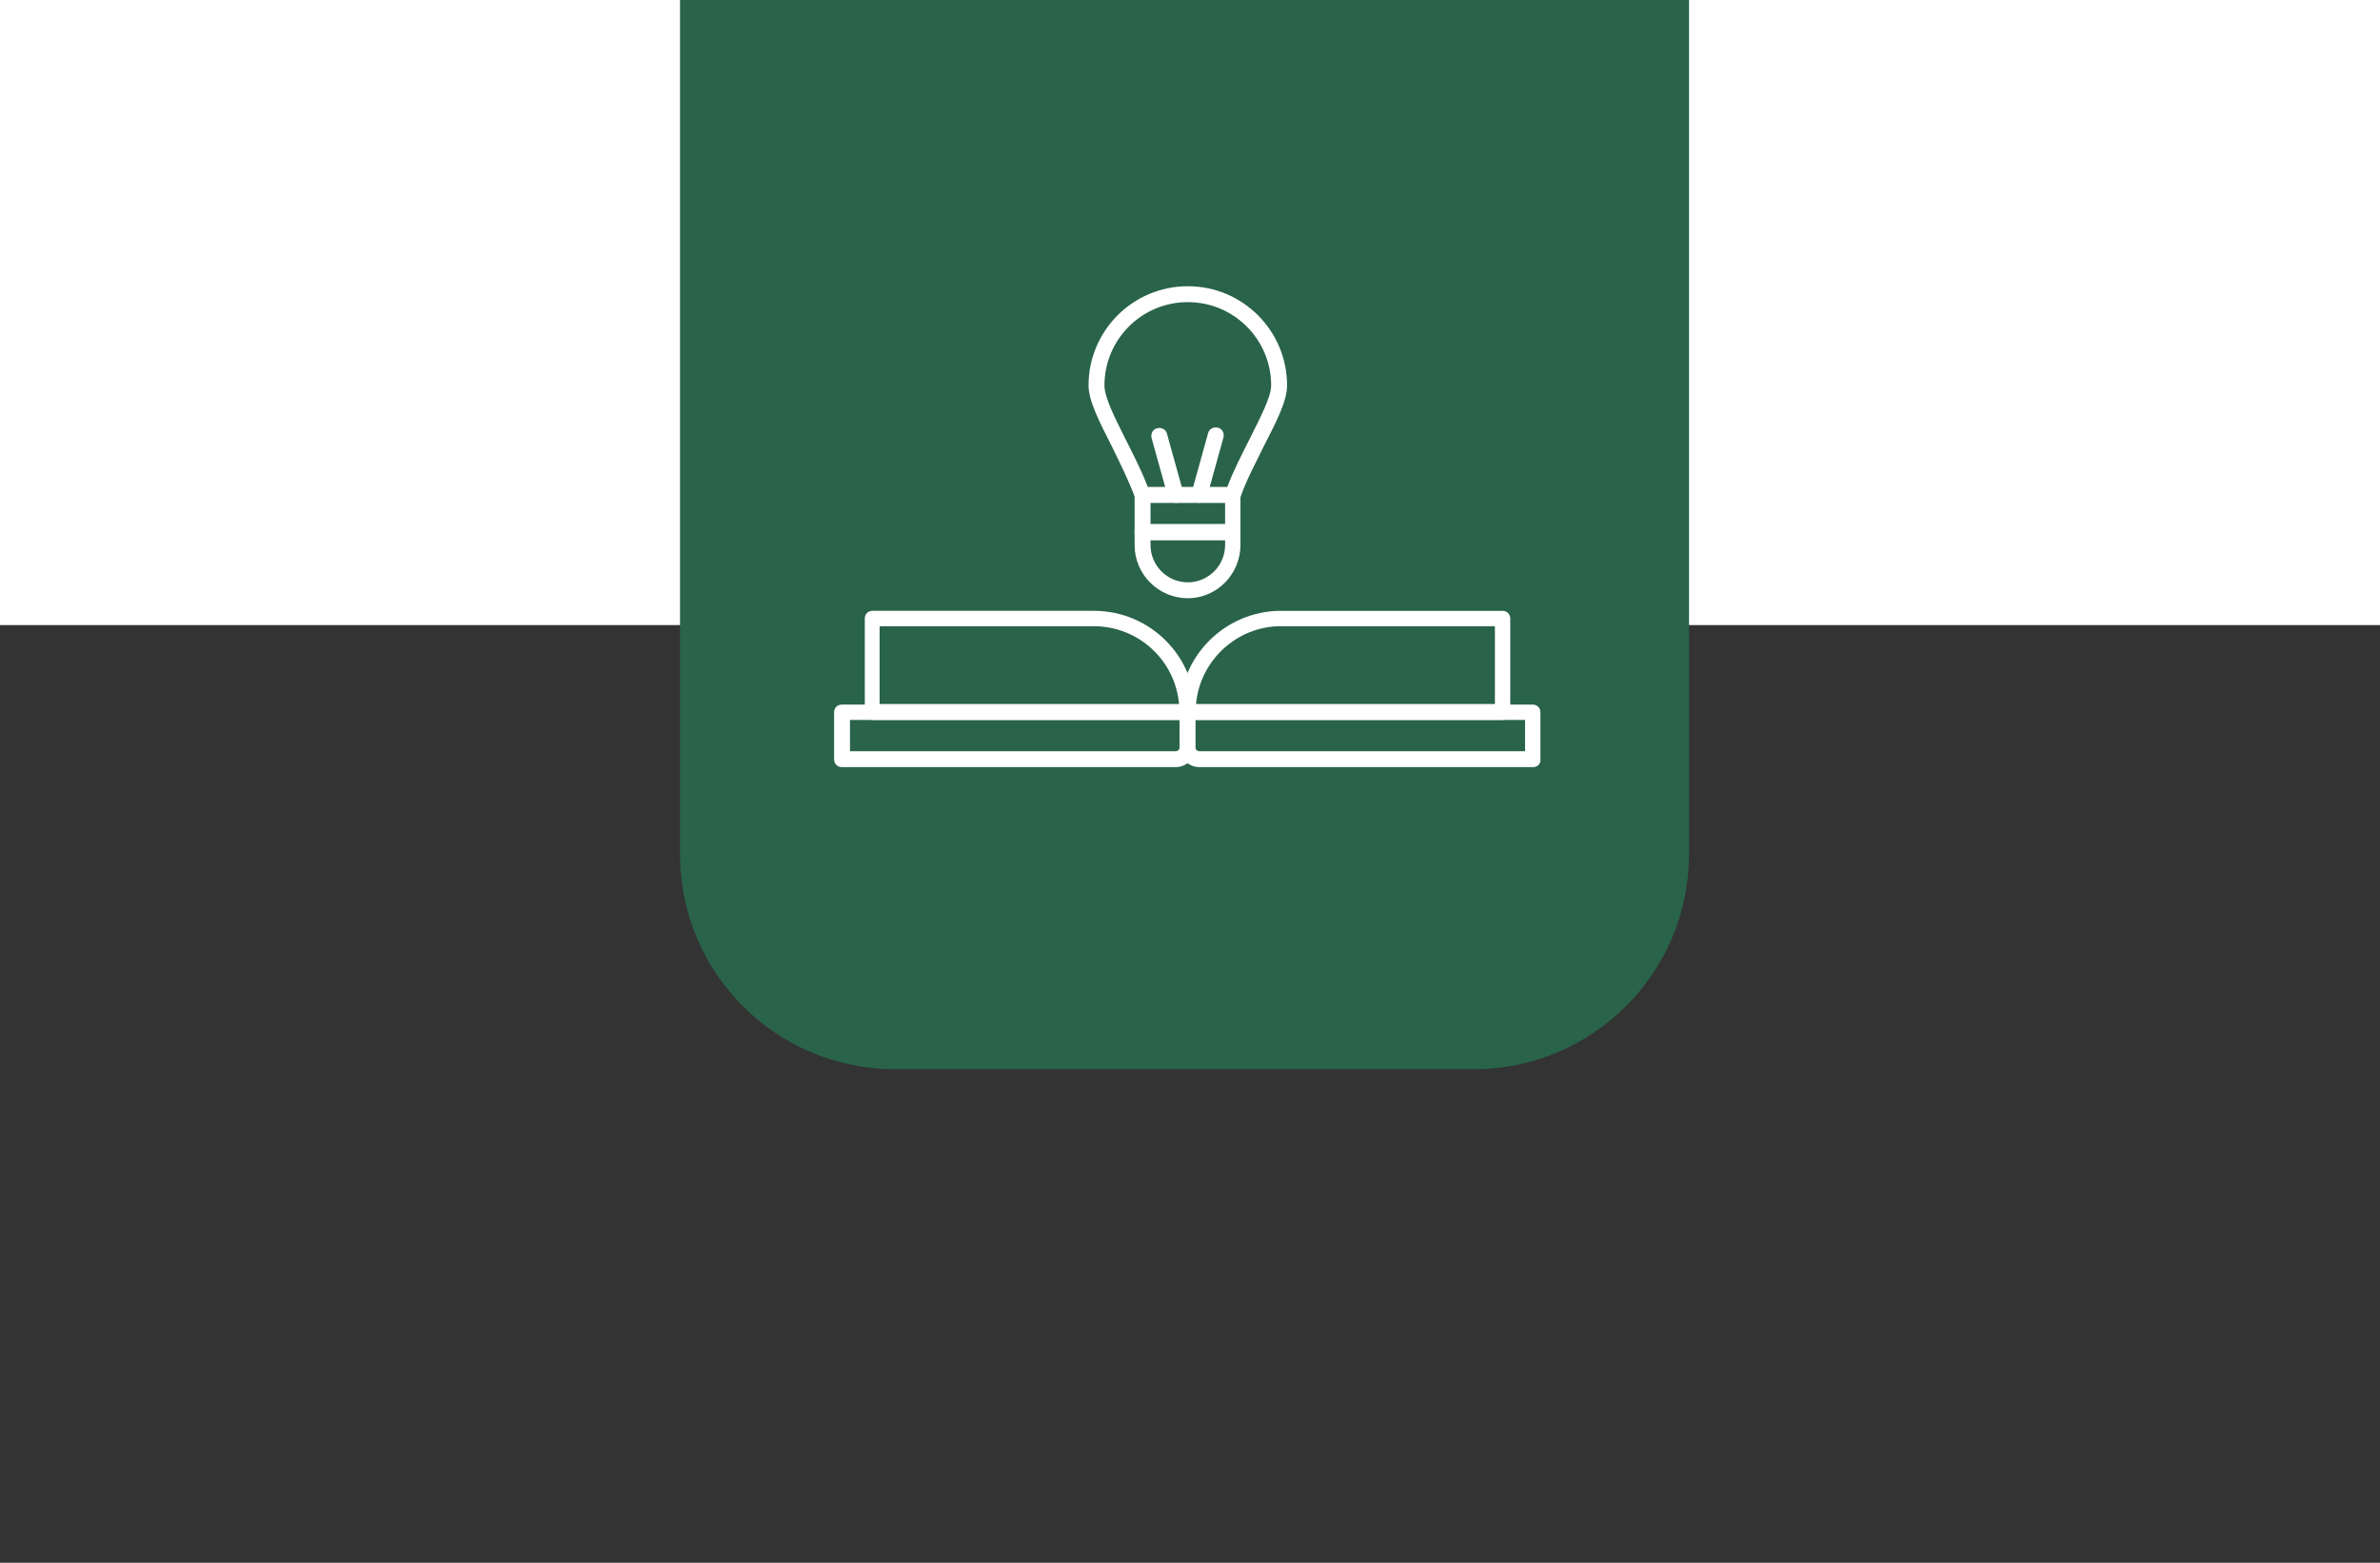 <?xml version="1.0" encoding="utf-8"?>
<!-- Generator: Adobe Illustrator 23.1.0, SVG Export Plug-In . SVG Version: 6.00 Build 0)  -->
<svg version="1.1" id="Layer_1" xmlns="http://www.w3.org/2000/svg" xmlns:xlink="http://www.w3.org/1999/xlink" x="0px" y="0px"
	 viewBox="0 0 434 285" style="enable-background:new 0 0 434 285;" xml:space="preserve">
<rect x="0" y="0" width="434" height="285" fill="#333333" stroke="none"/>
<style type="text/css">
	.st0{fill:#FFFFFF;}
	.st1{fill:#29634A;}
</style>
<rect class="st0" width="434" height="114"/>
<path class="st1" d="M268.8,195H163.2c-21.7,0-39.2-17.6-39.2-39.2V0h184v155.8C308,177.4,290.4,195,268.8,195z"/>
<g>
	<g>
		<path class="st0" d="M279.6,139.9h-60.9c-2,0-3.6-1.6-3.6-3.6v-6.4c0-0.8,0.6-1.4,1.4-1.4h63c0.8,0,1.4,0.6,1.4,1.4v8.6
			C281,139.2,280.4,139.9,279.6,139.9z M218,131.3v5c0,0.4,0.3,0.7,0.7,0.7h59.4v-5.7H218z"/>
	</g>
	<g>
		<path class="st0" d="M214.4,139.9h-60.9c-0.8,0-1.4-0.6-1.4-1.4v-8.6c0-0.8,0.6-1.4,1.4-1.4h63c0.8,0,1.4,0.6,1.4,1.4v6.4
			C218,138.3,216.4,139.9,214.4,139.9z M155,137h59.4c0.4,0,0.7-0.3,0.7-0.7v-5H155V137z"/>
	</g>
	<g>
		<path class="st0" d="M274,131.3h-57.5c-0.8,0-1.4-0.6-1.4-1.4c0-10.2,8.3-18.5,18.5-18.5H274c0.8,0,1.4,0.6,1.4,1.4v17.1
			C275.5,130.6,274.8,131.3,274,131.3z M218.1,128.4h54.5v-14.2h-39C225.5,114.2,218.8,120.5,218.1,128.4z"/>
	</g>
	<g>
		<path class="st0" d="M216.6,131.3h-57.5c-0.8,0-1.4-0.6-1.4-1.4v-17.1c0-0.8,0.6-1.4,1.4-1.4h40.4c10.2,0,18.5,8.3,18.5,18.5
			C218,130.6,217.4,131.3,216.6,131.3z M160.5,128.4h54.5c-0.7-8-7.4-14.2-15.6-14.2h-39V128.4z"/>
	</g>
	<g>
		<path class="st0" d="M224.8,98.5h-16.5c-0.8,0-1.4-0.6-1.4-1.4v-6.8c0-0.8,0.6-1.4,1.4-1.4h16.5c0.8,0,1.4,0.6,1.4,1.4V97
			C226.2,97.8,225.6,98.5,224.8,98.5z M209.8,95.6h13.6v-3.9h-13.6V95.6z"/>
	</g>
	<g>
		<path class="st0" d="M216.6,109.1c-5.3,0-9.7-4.3-9.7-9.7V97c0-0.8,0.6-1.4,1.4-1.4h16.5c0.8,0,1.4,0.6,1.4,1.4v2.4
			C226.2,104.7,221.9,109.1,216.6,109.1z M209.8,98.5v0.9c0,3.7,3,6.8,6.8,6.8c3.7,0,6.8-3,6.8-6.8v-0.9H209.8z"/>
	</g>
	<g>
		<g>
			<path class="st0" d="M218.7,91.7c-0.1,0-0.3,0-0.4-0.1c-0.8-0.2-1.2-1-1-1.8l3-10.8c0.2-0.8,1-1.2,1.8-1c0.8,0.2,1.2,1,1,1.8
				l-3,10.8C219.9,91.3,219.3,91.7,218.7,91.7z"/>
		</g>
		<g>
			<path class="st0" d="M214.4,91.7c-0.6,0-1.2-0.4-1.4-1l-3-10.8c-0.2-0.8,0.2-1.6,1-1.8c0.8-0.2,1.6,0.2,1.8,1l3,10.8
				c0.2,0.8-0.2,1.6-1,1.8C214.7,91.7,214.6,91.7,214.4,91.7z"/>
		</g>
	</g>
	<g>
		<path class="st0" d="M224.8,91.7h-16.5c-0.6,0-1.1-0.4-1.3-0.9c-1.1-3-2.7-6.2-4.2-9.3c-2.3-4.5-4.3-8.4-4.3-11.2
			c0-10,8.1-18.1,18.1-18.1c10,0,18.1,8.1,18.1,18.1c0,2.9-2,6.7-4.3,11.2c-1.5,3.1-3.2,6.2-4.2,9.2
			C225.9,91.3,225.4,91.7,224.8,91.7z M209.3,88.8h14.5c1.1-2.9,2.6-5.8,4-8.6c2-4,4-7.8,4-9.9c0-8.4-6.8-15.2-15.2-15.2
			c-8.4,0-15.2,6.8-15.2,15.2c0,2.2,1.9,5.9,3.9,9.9C206.7,83,208.2,85.9,209.3,88.8z"/>
	</g>
</g>
</svg>
